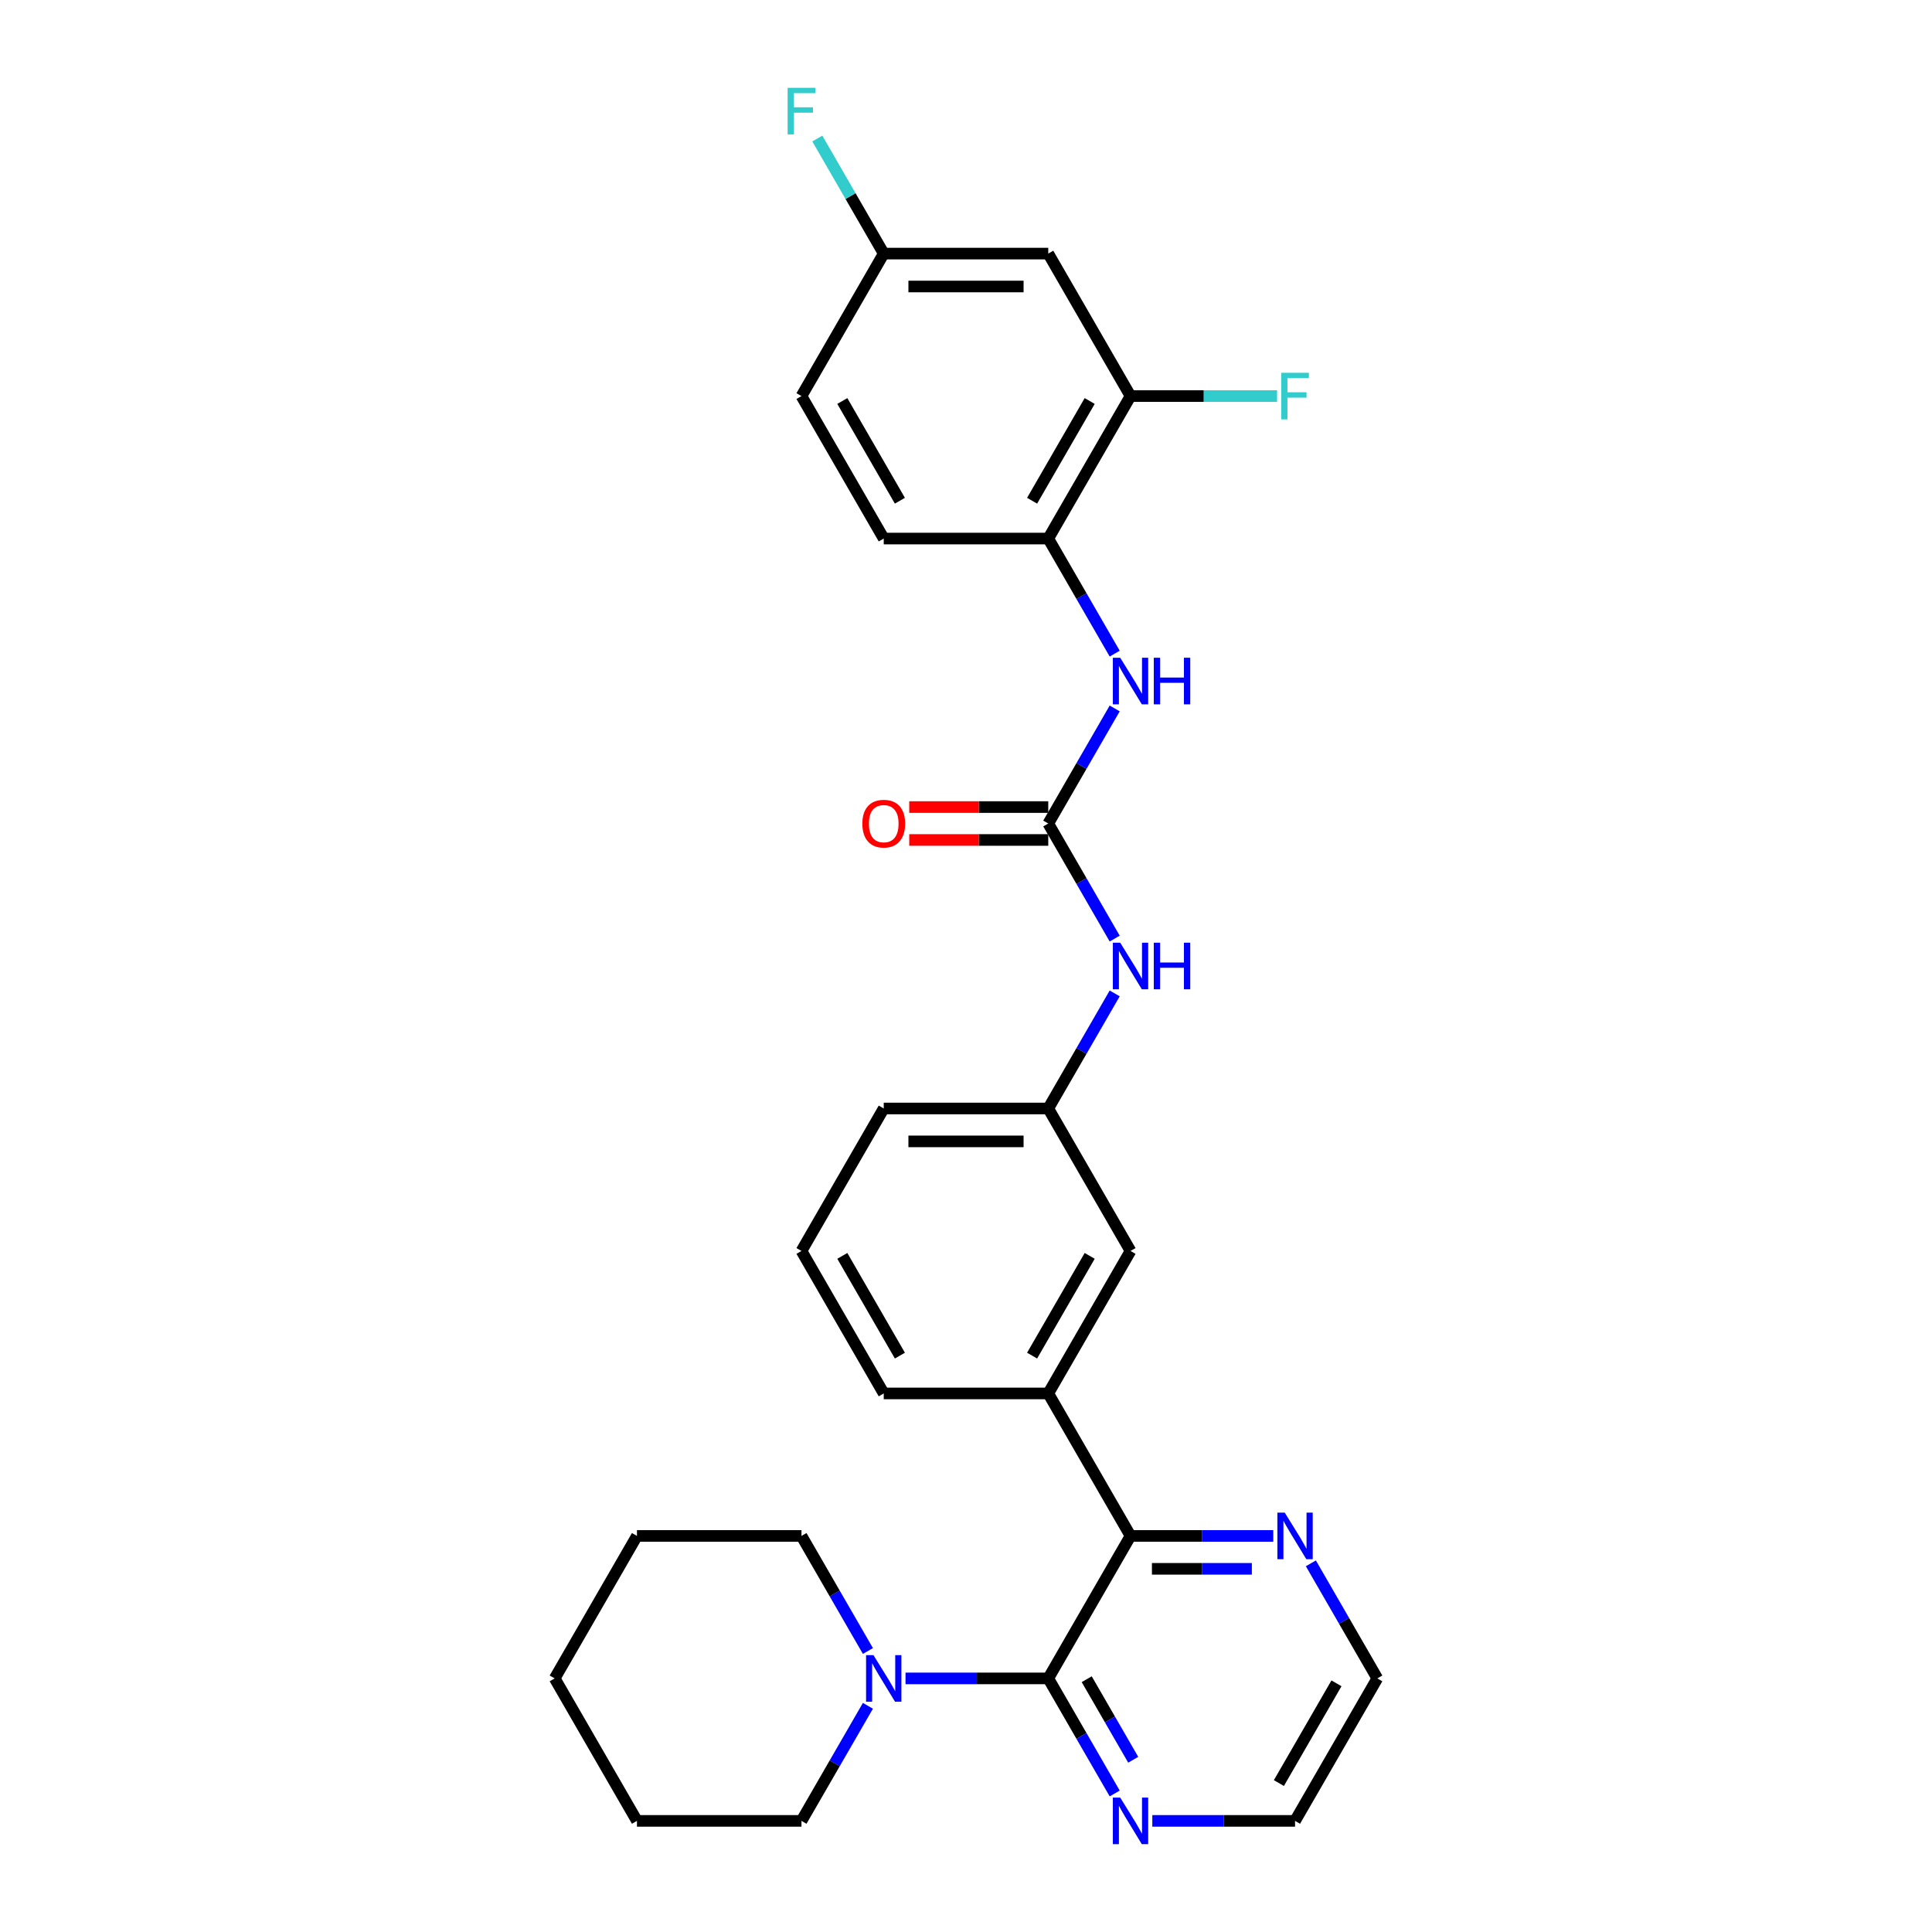<?xml version='1.0' encoding='iso-8859-1'?>
<svg version='1.1' baseProfile='full'
              xmlns='http://www.w3.org/2000/svg'
                      xmlns:rdkit='http://www.rdkit.org/xml'
                      xmlns:xlink='http://www.w3.org/1999/xlink'
                  xml:space='preserve'
width='1000px' height='1000px' viewBox='0 0 1000 1000'>
<!-- END OF HEADER -->
<rect style='opacity:1.0;fill:#FFFFFF;stroke:none' width='1000' height='1000' x='0' y='0'> </rect>
<path class='bond-0' d='M 542.578,868.739 L 585.157,794.992' style='fill:none;fill-rule:evenodd;stroke:#000000;stroke-width:6px;stroke-linecap:butt;stroke-linejoin:miter;stroke-opacity:1' />
<path class='bond-2' d='M 542.578,868.739 L 505.637,868.739' style='fill:none;fill-rule:evenodd;stroke:#000000;stroke-width:6px;stroke-linecap:butt;stroke-linejoin:miter;stroke-opacity:1' />
<path class='bond-2' d='M 505.637,868.739 L 468.696,868.739' style='fill:none;fill-rule:evenodd;stroke:#0000FF;stroke-width:6px;stroke-linecap:butt;stroke-linejoin:miter;stroke-opacity:1' />
<path class='bond-8' d='M 542.578,868.739 L 559.772,898.52' style='fill:none;fill-rule:evenodd;stroke:#000000;stroke-width:6px;stroke-linecap:butt;stroke-linejoin:miter;stroke-opacity:1' />
<path class='bond-8' d='M 559.772,898.52 L 576.966,928.3' style='fill:none;fill-rule:evenodd;stroke:#0000FF;stroke-width:6px;stroke-linecap:butt;stroke-linejoin:miter;stroke-opacity:1' />
<path class='bond-8' d='M 562.486,869.158 L 574.522,890.004' style='fill:none;fill-rule:evenodd;stroke:#000000;stroke-width:6px;stroke-linecap:butt;stroke-linejoin:miter;stroke-opacity:1' />
<path class='bond-8' d='M 574.522,890.004 L 586.557,910.85' style='fill:none;fill-rule:evenodd;stroke:#0000FF;stroke-width:6px;stroke-linecap:butt;stroke-linejoin:miter;stroke-opacity:1' />
<path class='bond-4' d='M 585.157,794.992 L 542.578,721.244' style='fill:none;fill-rule:evenodd;stroke:#000000;stroke-width:6px;stroke-linecap:butt;stroke-linejoin:miter;stroke-opacity:1' />
<path class='bond-10' d='M 585.157,794.992 L 622.098,794.992' style='fill:none;fill-rule:evenodd;stroke:#000000;stroke-width:6px;stroke-linecap:butt;stroke-linejoin:miter;stroke-opacity:1' />
<path class='bond-10' d='M 622.098,794.992 L 659.039,794.992' style='fill:none;fill-rule:evenodd;stroke:#0000FF;stroke-width:6px;stroke-linecap:butt;stroke-linejoin:miter;stroke-opacity:1' />
<path class='bond-10' d='M 596.239,812.023 L 622.098,812.023' style='fill:none;fill-rule:evenodd;stroke:#000000;stroke-width:6px;stroke-linecap:butt;stroke-linejoin:miter;stroke-opacity:1' />
<path class='bond-10' d='M 622.098,812.023 L 647.956,812.023' style='fill:none;fill-rule:evenodd;stroke:#0000FF;stroke-width:6px;stroke-linecap:butt;stroke-linejoin:miter;stroke-opacity:1' />
<path class='bond-1' d='M 542.578,426.252 L 559.772,456.033' style='fill:none;fill-rule:evenodd;stroke:#000000;stroke-width:6px;stroke-linecap:butt;stroke-linejoin:miter;stroke-opacity:1' />
<path class='bond-1' d='M 559.772,456.033 L 576.966,485.813' style='fill:none;fill-rule:evenodd;stroke:#0000FF;stroke-width:6px;stroke-linecap:butt;stroke-linejoin:miter;stroke-opacity:1' />
<path class='bond-3' d='M 542.578,426.252 L 559.772,396.472' style='fill:none;fill-rule:evenodd;stroke:#000000;stroke-width:6px;stroke-linecap:butt;stroke-linejoin:miter;stroke-opacity:1' />
<path class='bond-3' d='M 559.772,396.472 L 576.966,366.691' style='fill:none;fill-rule:evenodd;stroke:#0000FF;stroke-width:6px;stroke-linecap:butt;stroke-linejoin:miter;stroke-opacity:1' />
<path class='bond-12' d='M 542.578,417.736 L 506.6,417.736' style='fill:none;fill-rule:evenodd;stroke:#000000;stroke-width:6px;stroke-linecap:butt;stroke-linejoin:miter;stroke-opacity:1' />
<path class='bond-12' d='M 506.6,417.736 L 470.621,417.736' style='fill:none;fill-rule:evenodd;stroke:#FF0000;stroke-width:6px;stroke-linecap:butt;stroke-linejoin:miter;stroke-opacity:1' />
<path class='bond-12' d='M 542.578,434.768 L 506.6,434.768' style='fill:none;fill-rule:evenodd;stroke:#000000;stroke-width:6px;stroke-linecap:butt;stroke-linejoin:miter;stroke-opacity:1' />
<path class='bond-12' d='M 506.6,434.768 L 470.621,434.768' style='fill:none;fill-rule:evenodd;stroke:#FF0000;stroke-width:6px;stroke-linecap:butt;stroke-linejoin:miter;stroke-opacity:1' />
<path class='bond-19' d='M 449.231,854.552 L 432.037,824.772' style='fill:none;fill-rule:evenodd;stroke:#0000FF;stroke-width:6px;stroke-linecap:butt;stroke-linejoin:miter;stroke-opacity:1' />
<path class='bond-19' d='M 432.037,824.772 L 414.843,794.992' style='fill:none;fill-rule:evenodd;stroke:#000000;stroke-width:6px;stroke-linecap:butt;stroke-linejoin:miter;stroke-opacity:1' />
<path class='bond-20' d='M 449.231,882.926 L 432.037,912.707' style='fill:none;fill-rule:evenodd;stroke:#0000FF;stroke-width:6px;stroke-linecap:butt;stroke-linejoin:miter;stroke-opacity:1' />
<path class='bond-20' d='M 432.037,912.707 L 414.843,942.487' style='fill:none;fill-rule:evenodd;stroke:#000000;stroke-width:6px;stroke-linecap:butt;stroke-linejoin:miter;stroke-opacity:1' />
<path class='bond-5' d='M 576.966,338.317 L 559.772,308.537' style='fill:none;fill-rule:evenodd;stroke:#0000FF;stroke-width:6px;stroke-linecap:butt;stroke-linejoin:miter;stroke-opacity:1' />
<path class='bond-5' d='M 559.772,308.537 L 542.578,278.756' style='fill:none;fill-rule:evenodd;stroke:#000000;stroke-width:6px;stroke-linecap:butt;stroke-linejoin:miter;stroke-opacity:1' />
<path class='bond-11' d='M 542.578,721.244 L 585.157,647.496' style='fill:none;fill-rule:evenodd;stroke:#000000;stroke-width:6px;stroke-linecap:butt;stroke-linejoin:miter;stroke-opacity:1' />
<path class='bond-11' d='M 534.216,701.666 L 564.02,650.042' style='fill:none;fill-rule:evenodd;stroke:#000000;stroke-width:6px;stroke-linecap:butt;stroke-linejoin:miter;stroke-opacity:1' />
<path class='bond-21' d='M 542.578,721.244 L 457.422,721.244' style='fill:none;fill-rule:evenodd;stroke:#000000;stroke-width:6px;stroke-linecap:butt;stroke-linejoin:miter;stroke-opacity:1' />
<path class='bond-6' d='M 542.578,278.756 L 585.157,205.008' style='fill:none;fill-rule:evenodd;stroke:#000000;stroke-width:6px;stroke-linecap:butt;stroke-linejoin:miter;stroke-opacity:1' />
<path class='bond-6' d='M 534.216,259.179 L 564.02,207.555' style='fill:none;fill-rule:evenodd;stroke:#000000;stroke-width:6px;stroke-linecap:butt;stroke-linejoin:miter;stroke-opacity:1' />
<path class='bond-14' d='M 542.578,278.756 L 457.422,278.756' style='fill:none;fill-rule:evenodd;stroke:#000000;stroke-width:6px;stroke-linecap:butt;stroke-linejoin:miter;stroke-opacity:1' />
<path class='bond-9' d='M 585.157,205.008 L 542.578,131.261' style='fill:none;fill-rule:evenodd;stroke:#000000;stroke-width:6px;stroke-linecap:butt;stroke-linejoin:miter;stroke-opacity:1' />
<path class='bond-16' d='M 585.157,205.008 L 623.086,205.008' style='fill:none;fill-rule:evenodd;stroke:#000000;stroke-width:6px;stroke-linecap:butt;stroke-linejoin:miter;stroke-opacity:1' />
<path class='bond-16' d='M 623.086,205.008 L 661.014,205.008' style='fill:none;fill-rule:evenodd;stroke:#33CCCC;stroke-width:6px;stroke-linecap:butt;stroke-linejoin:miter;stroke-opacity:1' />
<path class='bond-7' d='M 576.966,514.187 L 559.772,543.967' style='fill:none;fill-rule:evenodd;stroke:#0000FF;stroke-width:6px;stroke-linecap:butt;stroke-linejoin:miter;stroke-opacity:1' />
<path class='bond-7' d='M 559.772,543.967 L 542.578,573.748' style='fill:none;fill-rule:evenodd;stroke:#000000;stroke-width:6px;stroke-linecap:butt;stroke-linejoin:miter;stroke-opacity:1' />
<path class='bond-23' d='M 596.431,942.487 L 633.372,942.487' style='fill:none;fill-rule:evenodd;stroke:#0000FF;stroke-width:6px;stroke-linecap:butt;stroke-linejoin:miter;stroke-opacity:1' />
<path class='bond-23' d='M 633.372,942.487 L 670.313,942.487' style='fill:none;fill-rule:evenodd;stroke:#000000;stroke-width:6px;stroke-linecap:butt;stroke-linejoin:miter;stroke-opacity:1' />
<path class='bond-32' d='M 542.578,131.261 L 457.422,131.261' style='fill:none;fill-rule:evenodd;stroke:#000000;stroke-width:6px;stroke-linecap:butt;stroke-linejoin:miter;stroke-opacity:1' />
<path class='bond-32' d='M 529.805,148.292 L 470.195,148.292' style='fill:none;fill-rule:evenodd;stroke:#000000;stroke-width:6px;stroke-linecap:butt;stroke-linejoin:miter;stroke-opacity:1' />
<path class='bond-29' d='M 678.504,809.179 L 695.698,838.959' style='fill:none;fill-rule:evenodd;stroke:#0000FF;stroke-width:6px;stroke-linecap:butt;stroke-linejoin:miter;stroke-opacity:1' />
<path class='bond-29' d='M 695.698,838.959 L 712.892,868.739' style='fill:none;fill-rule:evenodd;stroke:#000000;stroke-width:6px;stroke-linecap:butt;stroke-linejoin:miter;stroke-opacity:1' />
<path class='bond-13' d='M 585.157,647.496 L 542.578,573.748' style='fill:none;fill-rule:evenodd;stroke:#000000;stroke-width:6px;stroke-linecap:butt;stroke-linejoin:miter;stroke-opacity:1' />
<path class='bond-31' d='M 542.578,573.748 L 457.422,573.748' style='fill:none;fill-rule:evenodd;stroke:#000000;stroke-width:6px;stroke-linecap:butt;stroke-linejoin:miter;stroke-opacity:1' />
<path class='bond-31' d='M 529.805,590.779 L 470.195,590.779' style='fill:none;fill-rule:evenodd;stroke:#000000;stroke-width:6px;stroke-linecap:butt;stroke-linejoin:miter;stroke-opacity:1' />
<path class='bond-17' d='M 457.422,278.756 L 414.843,205.008' style='fill:none;fill-rule:evenodd;stroke:#000000;stroke-width:6px;stroke-linecap:butt;stroke-linejoin:miter;stroke-opacity:1' />
<path class='bond-17' d='M 465.784,259.179 L 435.98,207.555' style='fill:none;fill-rule:evenodd;stroke:#000000;stroke-width:6px;stroke-linecap:butt;stroke-linejoin:miter;stroke-opacity:1' />
<path class='bond-15' d='M 457.422,131.261 L 414.843,205.008' style='fill:none;fill-rule:evenodd;stroke:#000000;stroke-width:6px;stroke-linecap:butt;stroke-linejoin:miter;stroke-opacity:1' />
<path class='bond-18' d='M 457.422,131.261 L 440.228,101.48' style='fill:none;fill-rule:evenodd;stroke:#000000;stroke-width:6px;stroke-linecap:butt;stroke-linejoin:miter;stroke-opacity:1' />
<path class='bond-18' d='M 440.228,101.48 L 423.034,71.7' style='fill:none;fill-rule:evenodd;stroke:#33CCCC;stroke-width:6px;stroke-linecap:butt;stroke-linejoin:miter;stroke-opacity:1' />
<path class='bond-26' d='M 414.843,794.992 L 329.687,794.992' style='fill:none;fill-rule:evenodd;stroke:#000000;stroke-width:6px;stroke-linecap:butt;stroke-linejoin:miter;stroke-opacity:1' />
<path class='bond-27' d='M 414.843,942.487 L 329.687,942.487' style='fill:none;fill-rule:evenodd;stroke:#000000;stroke-width:6px;stroke-linecap:butt;stroke-linejoin:miter;stroke-opacity:1' />
<path class='bond-22' d='M 457.422,721.244 L 414.843,647.496' style='fill:none;fill-rule:evenodd;stroke:#000000;stroke-width:6px;stroke-linecap:butt;stroke-linejoin:miter;stroke-opacity:1' />
<path class='bond-22' d='M 465.784,701.666 L 435.98,650.042' style='fill:none;fill-rule:evenodd;stroke:#000000;stroke-width:6px;stroke-linecap:butt;stroke-linejoin:miter;stroke-opacity:1' />
<path class='bond-25' d='M 414.843,647.496 L 457.422,573.748' style='fill:none;fill-rule:evenodd;stroke:#000000;stroke-width:6px;stroke-linecap:butt;stroke-linejoin:miter;stroke-opacity:1' />
<path class='bond-24' d='M 670.313,942.487 L 712.892,868.739' style='fill:none;fill-rule:evenodd;stroke:#000000;stroke-width:6px;stroke-linecap:butt;stroke-linejoin:miter;stroke-opacity:1' />
<path class='bond-24' d='M 661.951,922.909 L 691.755,871.286' style='fill:none;fill-rule:evenodd;stroke:#000000;stroke-width:6px;stroke-linecap:butt;stroke-linejoin:miter;stroke-opacity:1' />
<path class='bond-30' d='M 329.687,794.992 L 287.108,868.739' style='fill:none;fill-rule:evenodd;stroke:#000000;stroke-width:6px;stroke-linecap:butt;stroke-linejoin:miter;stroke-opacity:1' />
<path class='bond-28' d='M 329.687,942.487 L 287.108,868.739' style='fill:none;fill-rule:evenodd;stroke:#000000;stroke-width:6px;stroke-linecap:butt;stroke-linejoin:miter;stroke-opacity:1' />
<path  class='atom-3' d='M 452.091 856.681
L 459.993 869.455
Q 460.777 870.715, 462.037 872.997
Q 463.297 875.279, 463.366 875.416
L 463.366 856.681
L 466.567 856.681
L 466.567 880.798
L 463.263 880.798
L 454.782 866.832
Q 453.794 865.197, 452.738 863.323
Q 451.716 861.45, 451.41 860.871
L 451.41 880.798
L 448.276 880.798
L 448.276 856.681
L 452.091 856.681
' fill='#0000FF'/>
<path  class='atom-4' d='M 579.826 340.446
L 587.728 353.22
Q 588.512 354.48, 589.772 356.762
Q 591.033 359.044, 591.101 359.181
L 591.101 340.446
L 594.303 340.446
L 594.303 364.562
L 590.998 364.562
L 582.517 350.597
Q 581.529 348.962, 580.473 347.088
Q 579.451 345.215, 579.145 344.636
L 579.145 364.562
L 576.011 364.562
L 576.011 340.446
L 579.826 340.446
' fill='#0000FF'/>
<path  class='atom-4' d='M 597.198 340.446
L 600.468 340.446
L 600.468 350.699
L 612.799 350.699
L 612.799 340.446
L 616.069 340.446
L 616.069 364.562
L 612.799 364.562
L 612.799 353.424
L 600.468 353.424
L 600.468 364.562
L 597.198 364.562
L 597.198 340.446
' fill='#0000FF'/>
<path  class='atom-8' d='M 579.826 487.942
L 587.728 500.715
Q 588.512 501.976, 589.772 504.258
Q 591.033 506.54, 591.101 506.676
L 591.101 487.942
L 594.303 487.942
L 594.303 512.058
L 590.998 512.058
L 582.517 498.092
Q 581.529 496.457, 580.473 494.584
Q 579.451 492.711, 579.145 492.132
L 579.145 512.058
L 576.011 512.058
L 576.011 487.942
L 579.826 487.942
' fill='#0000FF'/>
<path  class='atom-8' d='M 597.198 487.942
L 600.468 487.942
L 600.468 498.195
L 612.799 498.195
L 612.799 487.942
L 616.069 487.942
L 616.069 512.058
L 612.799 512.058
L 612.799 500.92
L 600.468 500.92
L 600.468 512.058
L 597.198 512.058
L 597.198 487.942
' fill='#0000FF'/>
<path  class='atom-9' d='M 579.826 930.429
L 587.728 943.203
Q 588.512 944.463, 589.772 946.745
Q 591.033 949.027, 591.101 949.164
L 591.101 930.429
L 594.303 930.429
L 594.303 954.545
L 590.998 954.545
L 582.517 940.58
Q 581.529 938.945, 580.473 937.071
Q 579.451 935.198, 579.145 934.619
L 579.145 954.545
L 576.011 954.545
L 576.011 930.429
L 579.826 930.429
' fill='#0000FF'/>
<path  class='atom-11' d='M 664.983 782.933
L 672.885 795.707
Q 673.669 796.967, 674.929 799.249
Q 676.189 801.532, 676.257 801.668
L 676.257 782.933
L 679.459 782.933
L 679.459 807.05
L 676.155 807.05
L 667.674 793.084
Q 666.686 791.449, 665.63 789.576
Q 664.608 787.702, 664.301 787.123
L 664.301 807.05
L 661.168 807.05
L 661.168 782.933
L 664.983 782.933
' fill='#0000FF'/>
<path  class='atom-13' d='M 446.351 426.32
Q 446.351 420.53, 449.213 417.294
Q 452.074 414.058, 457.422 414.058
Q 462.769 414.058, 465.631 417.294
Q 468.492 420.53, 468.492 426.32
Q 468.492 432.179, 465.597 435.517
Q 462.701 438.821, 457.422 438.821
Q 452.108 438.821, 449.213 435.517
Q 446.351 432.213, 446.351 426.32
M 457.422 436.096
Q 461.1 436.096, 463.076 433.644
Q 465.086 431.157, 465.086 426.32
Q 465.086 421.586, 463.076 419.201
Q 461.1 416.783, 457.422 416.783
Q 453.743 416.783, 451.733 419.167
Q 449.758 421.551, 449.758 426.32
Q 449.758 431.191, 451.733 433.644
Q 453.743 436.096, 457.422 436.096
' fill='#FF0000'/>
<path  class='atom-17' d='M 663.143 192.95
L 677.484 192.95
L 677.484 195.709
L 666.379 195.709
L 666.379 203.033
L 676.257 203.033
L 676.257 205.826
L 666.379 205.826
L 666.379 217.067
L 663.143 217.067
L 663.143 192.95
' fill='#33CCCC'/>
<path  class='atom-19' d='M 407.673 45.455
L 422.013 45.455
L 422.013 48.214
L 410.909 48.214
L 410.909 55.537
L 420.787 55.537
L 420.787 58.33
L 410.909 58.33
L 410.909 69.571
L 407.673 69.571
L 407.673 45.455
' fill='#33CCCC'/>
</svg>
